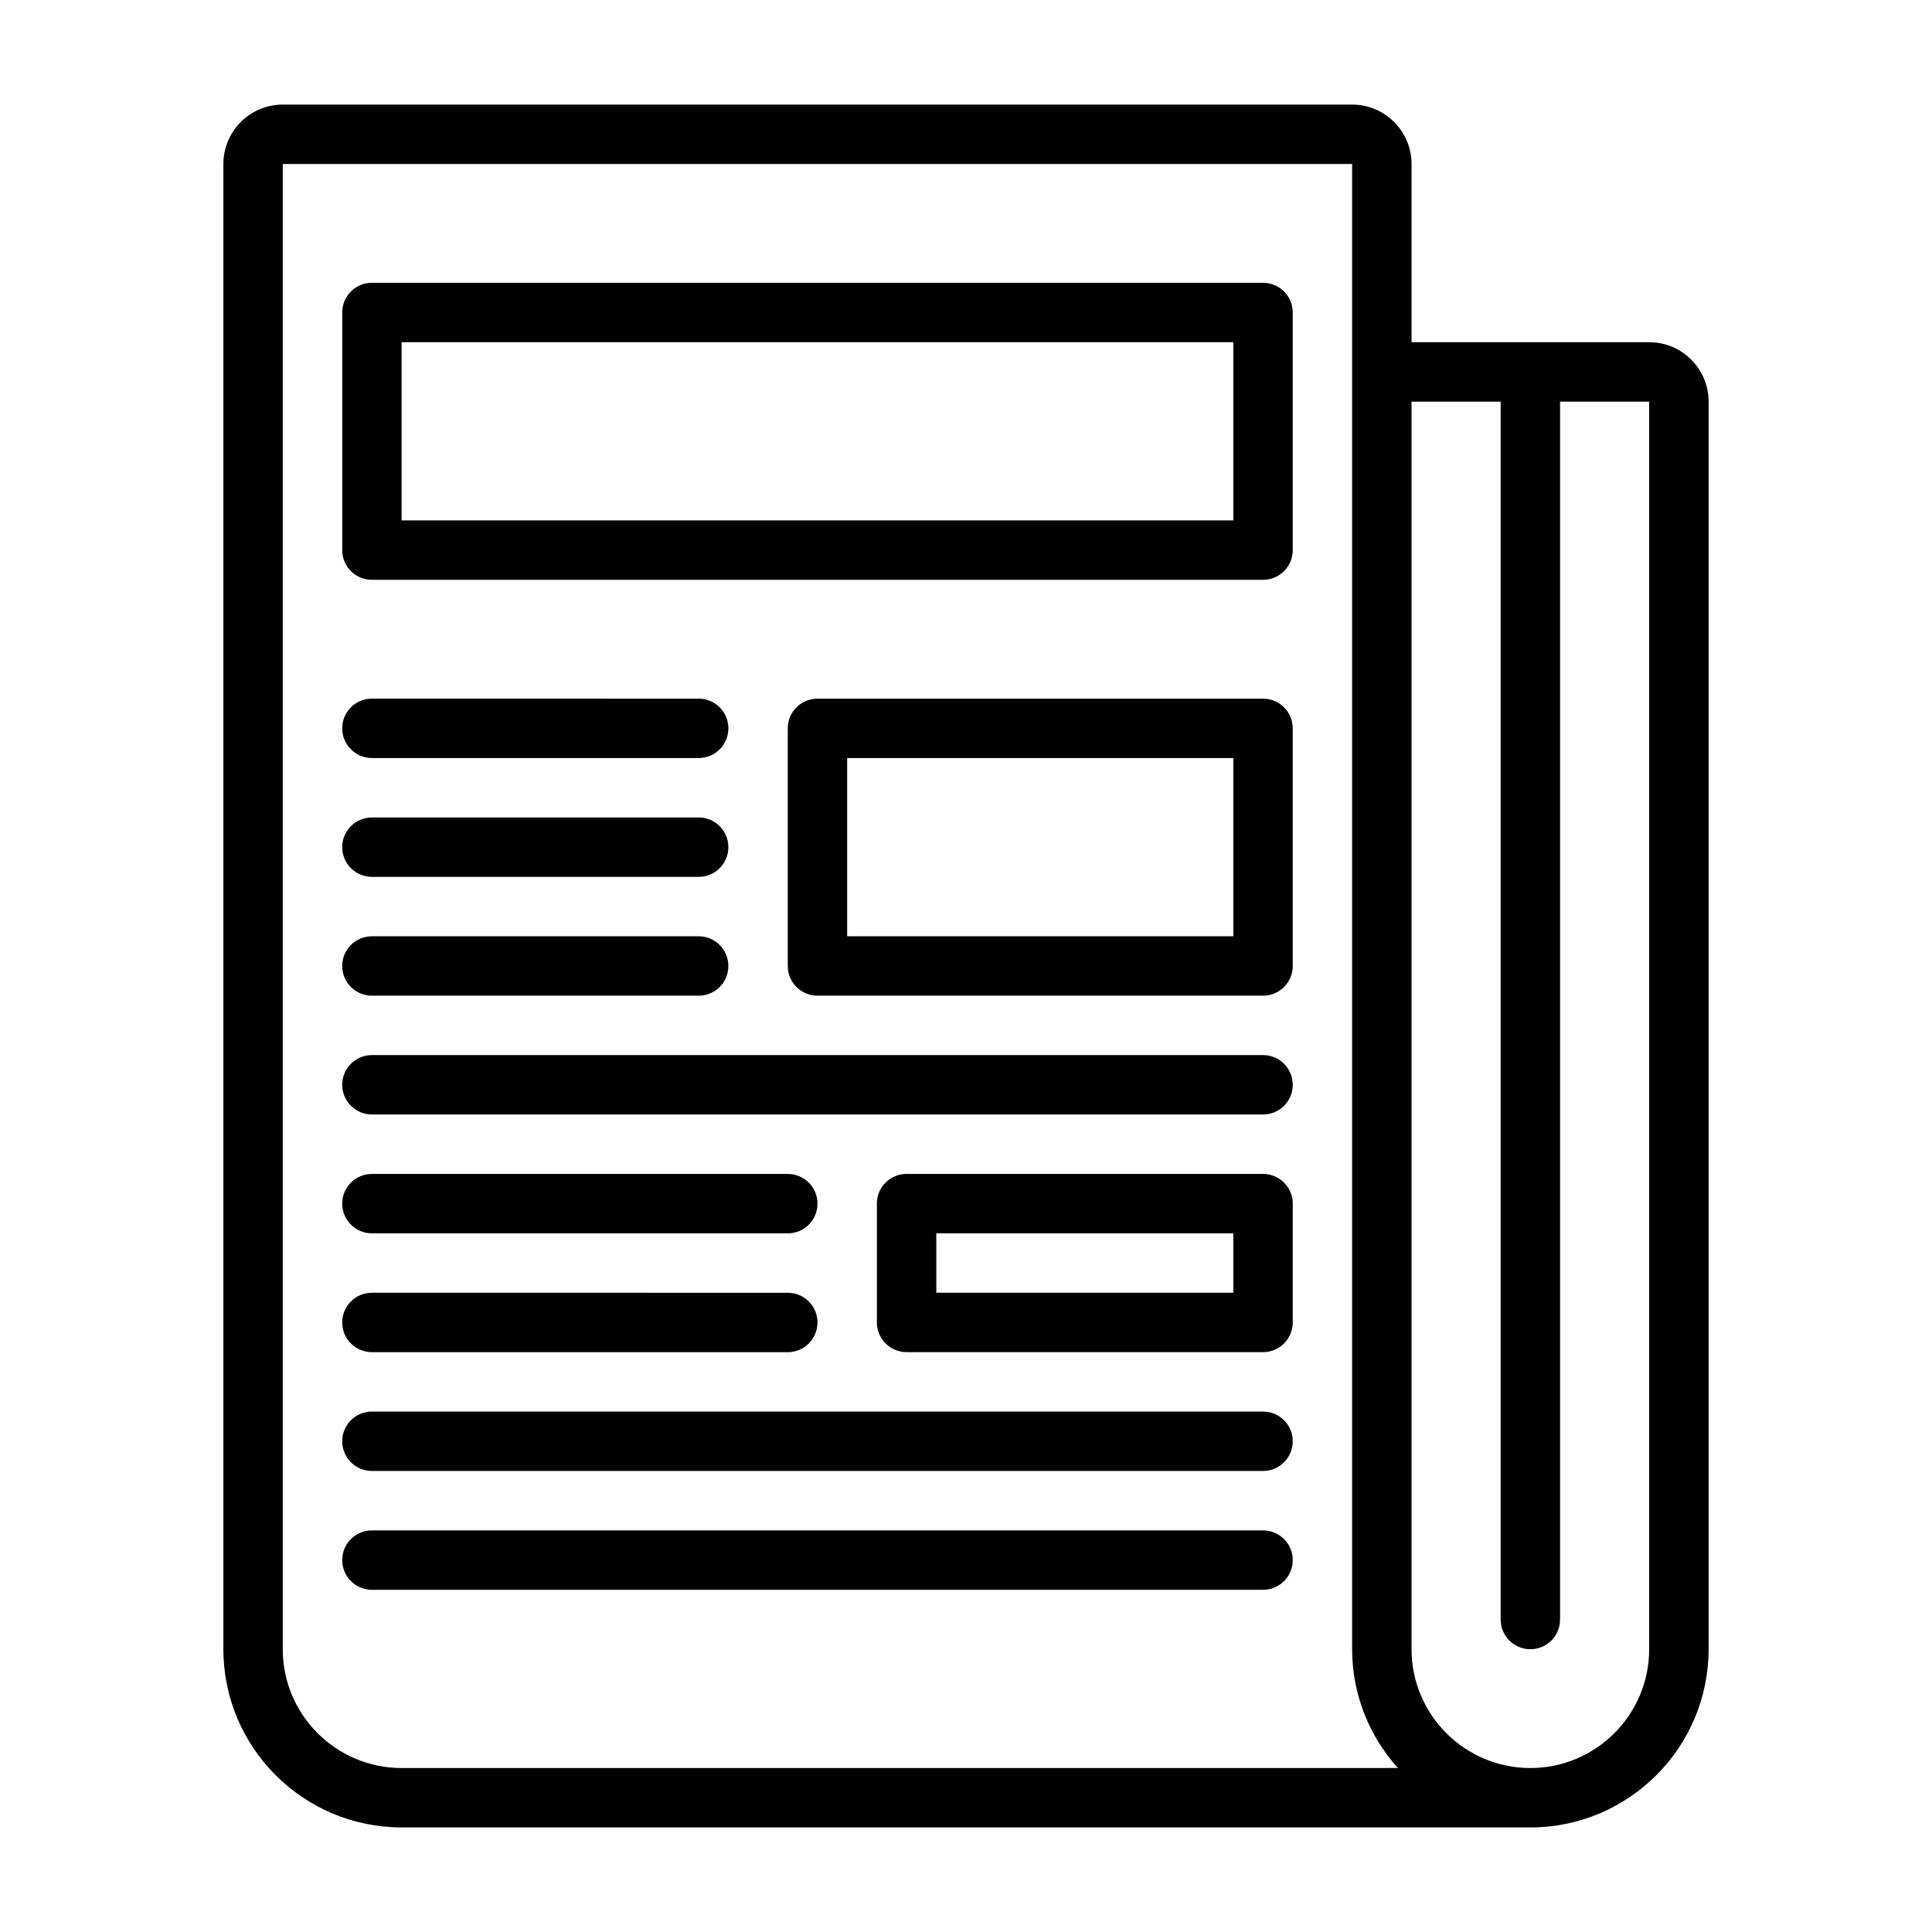 <?xml version="1.0" encoding="UTF-8"?>
<!-- Uploaded to: ICON Repo, www.iconrepo.com, Generator: ICON Repo Mixer Tools -->
<svg fill="#000000" width="800px" height="800px" version="1.1" viewBox="144 144 512 512" xmlns="http://www.w3.org/2000/svg">
 <g>
  <path d="m581.05 234.69h-62.977v-47.234c0-8.684-7.066-15.742-15.742-15.742h-283.39c-8.68 0-15.742 7.062-15.742 15.742v393.6c0 26.047 21.188 47.23 47.23 47.23l299.14 0.004c26.047 0 47.23-21.188 47.23-47.23l0.004-330.63c0-8.684-7.066-15.742-15.742-15.742zm-362.11 346.37v-393.6h283.39v393.6c0 12.102 4.613 23.121 12.125 31.488h-264.03c-17.367 0-31.488-14.125-31.488-31.488zm362.11 0c0 17.363-14.121 31.488-31.488 31.488-17.367 0-31.488-14.125-31.488-31.488v-330.62h23.617v322.75c0 4.348 3.519 7.871 7.871 7.871 4.352 0 7.871-3.523 7.871-7.871v-322.75h23.617z"/>
  <path d="m478.72 218.94h-236.16c-4.352 0-7.871 3.523-7.871 7.871v62.977c0 4.348 3.519 7.871 7.871 7.871h236.16c4.352 0 7.871-3.523 7.871-7.871v-62.977c0-4.348-3.519-7.871-7.871-7.871zm-7.871 62.977h-220.42v-47.23h220.42z"/>
  <path d="m242.56 344.89h86.594c4.352 0 7.871-3.523 7.871-7.871 0-4.348-3.519-7.871-7.871-7.871l-86.594-0.004c-4.352 0-7.871 3.523-7.871 7.871 0 4.348 3.519 7.871 7.871 7.871z"/>
  <path d="m242.56 376.38h86.594c4.352 0 7.871-3.523 7.871-7.871 0-4.348-3.519-7.871-7.871-7.871l-86.594-0.004c-4.352 0-7.871 3.523-7.871 7.871 0 4.348 3.519 7.871 7.871 7.871z"/>
  <path d="m242.56 407.87h86.594c4.352 0 7.871-3.523 7.871-7.871s-3.519-7.871-7.871-7.871l-86.594-0.004c-4.352 0-7.871 3.523-7.871 7.871s3.519 7.871 7.871 7.871z"/>
  <path d="m478.72 423.61h-236.16c-4.352 0-7.871 3.523-7.871 7.871s3.519 7.871 7.871 7.871h236.16c4.352 0 7.871-3.523 7.871-7.871s-3.519-7.871-7.871-7.871z"/>
  <path d="m242.56 470.85h110.21c4.352 0 7.871-3.523 7.871-7.871 0-4.348-3.519-7.871-7.871-7.871l-110.21-0.004c-4.352 0-7.871 3.523-7.871 7.871s3.519 7.871 7.871 7.871z"/>
  <path d="m242.56 502.34h110.21c4.352 0 7.871-3.523 7.871-7.871s-3.519-7.871-7.871-7.871l-110.21-0.004c-4.352 0-7.871 3.523-7.871 7.871 0 4.348 3.519 7.871 7.871 7.871z"/>
  <path d="m478.72 518.08h-236.16c-4.352 0-7.871 3.523-7.871 7.871 0 4.348 3.519 7.871 7.871 7.871h236.16c4.352 0 7.871-3.523 7.871-7.871 0-4.348-3.519-7.871-7.871-7.871z"/>
  <path d="m478.72 549.57h-236.16c-4.352 0-7.871 3.523-7.871 7.871s3.519 7.871 7.871 7.871h236.16c4.352 0 7.871-3.523 7.871-7.871s-3.519-7.871-7.871-7.871z"/>
  <path d="m478.72 455.1h-94.465c-4.352 0-7.871 3.523-7.871 7.871v31.488c0 4.348 3.519 7.871 7.871 7.871h94.465c4.352 0 7.871-3.523 7.871-7.871v-31.488c0-4.348-3.519-7.871-7.871-7.871zm-7.871 31.488h-78.719v-15.742h78.719z"/>
  <path d="m478.72 329.15h-118.08c-4.352 0-7.871 3.523-7.871 7.871v62.977c0 4.348 3.519 7.871 7.871 7.871h118.08c4.352 0 7.871-3.523 7.871-7.871v-62.977c0-4.348-3.519-7.871-7.871-7.871zm-7.871 62.977h-102.34v-47.23h102.34z"/>
 </g>
</svg>